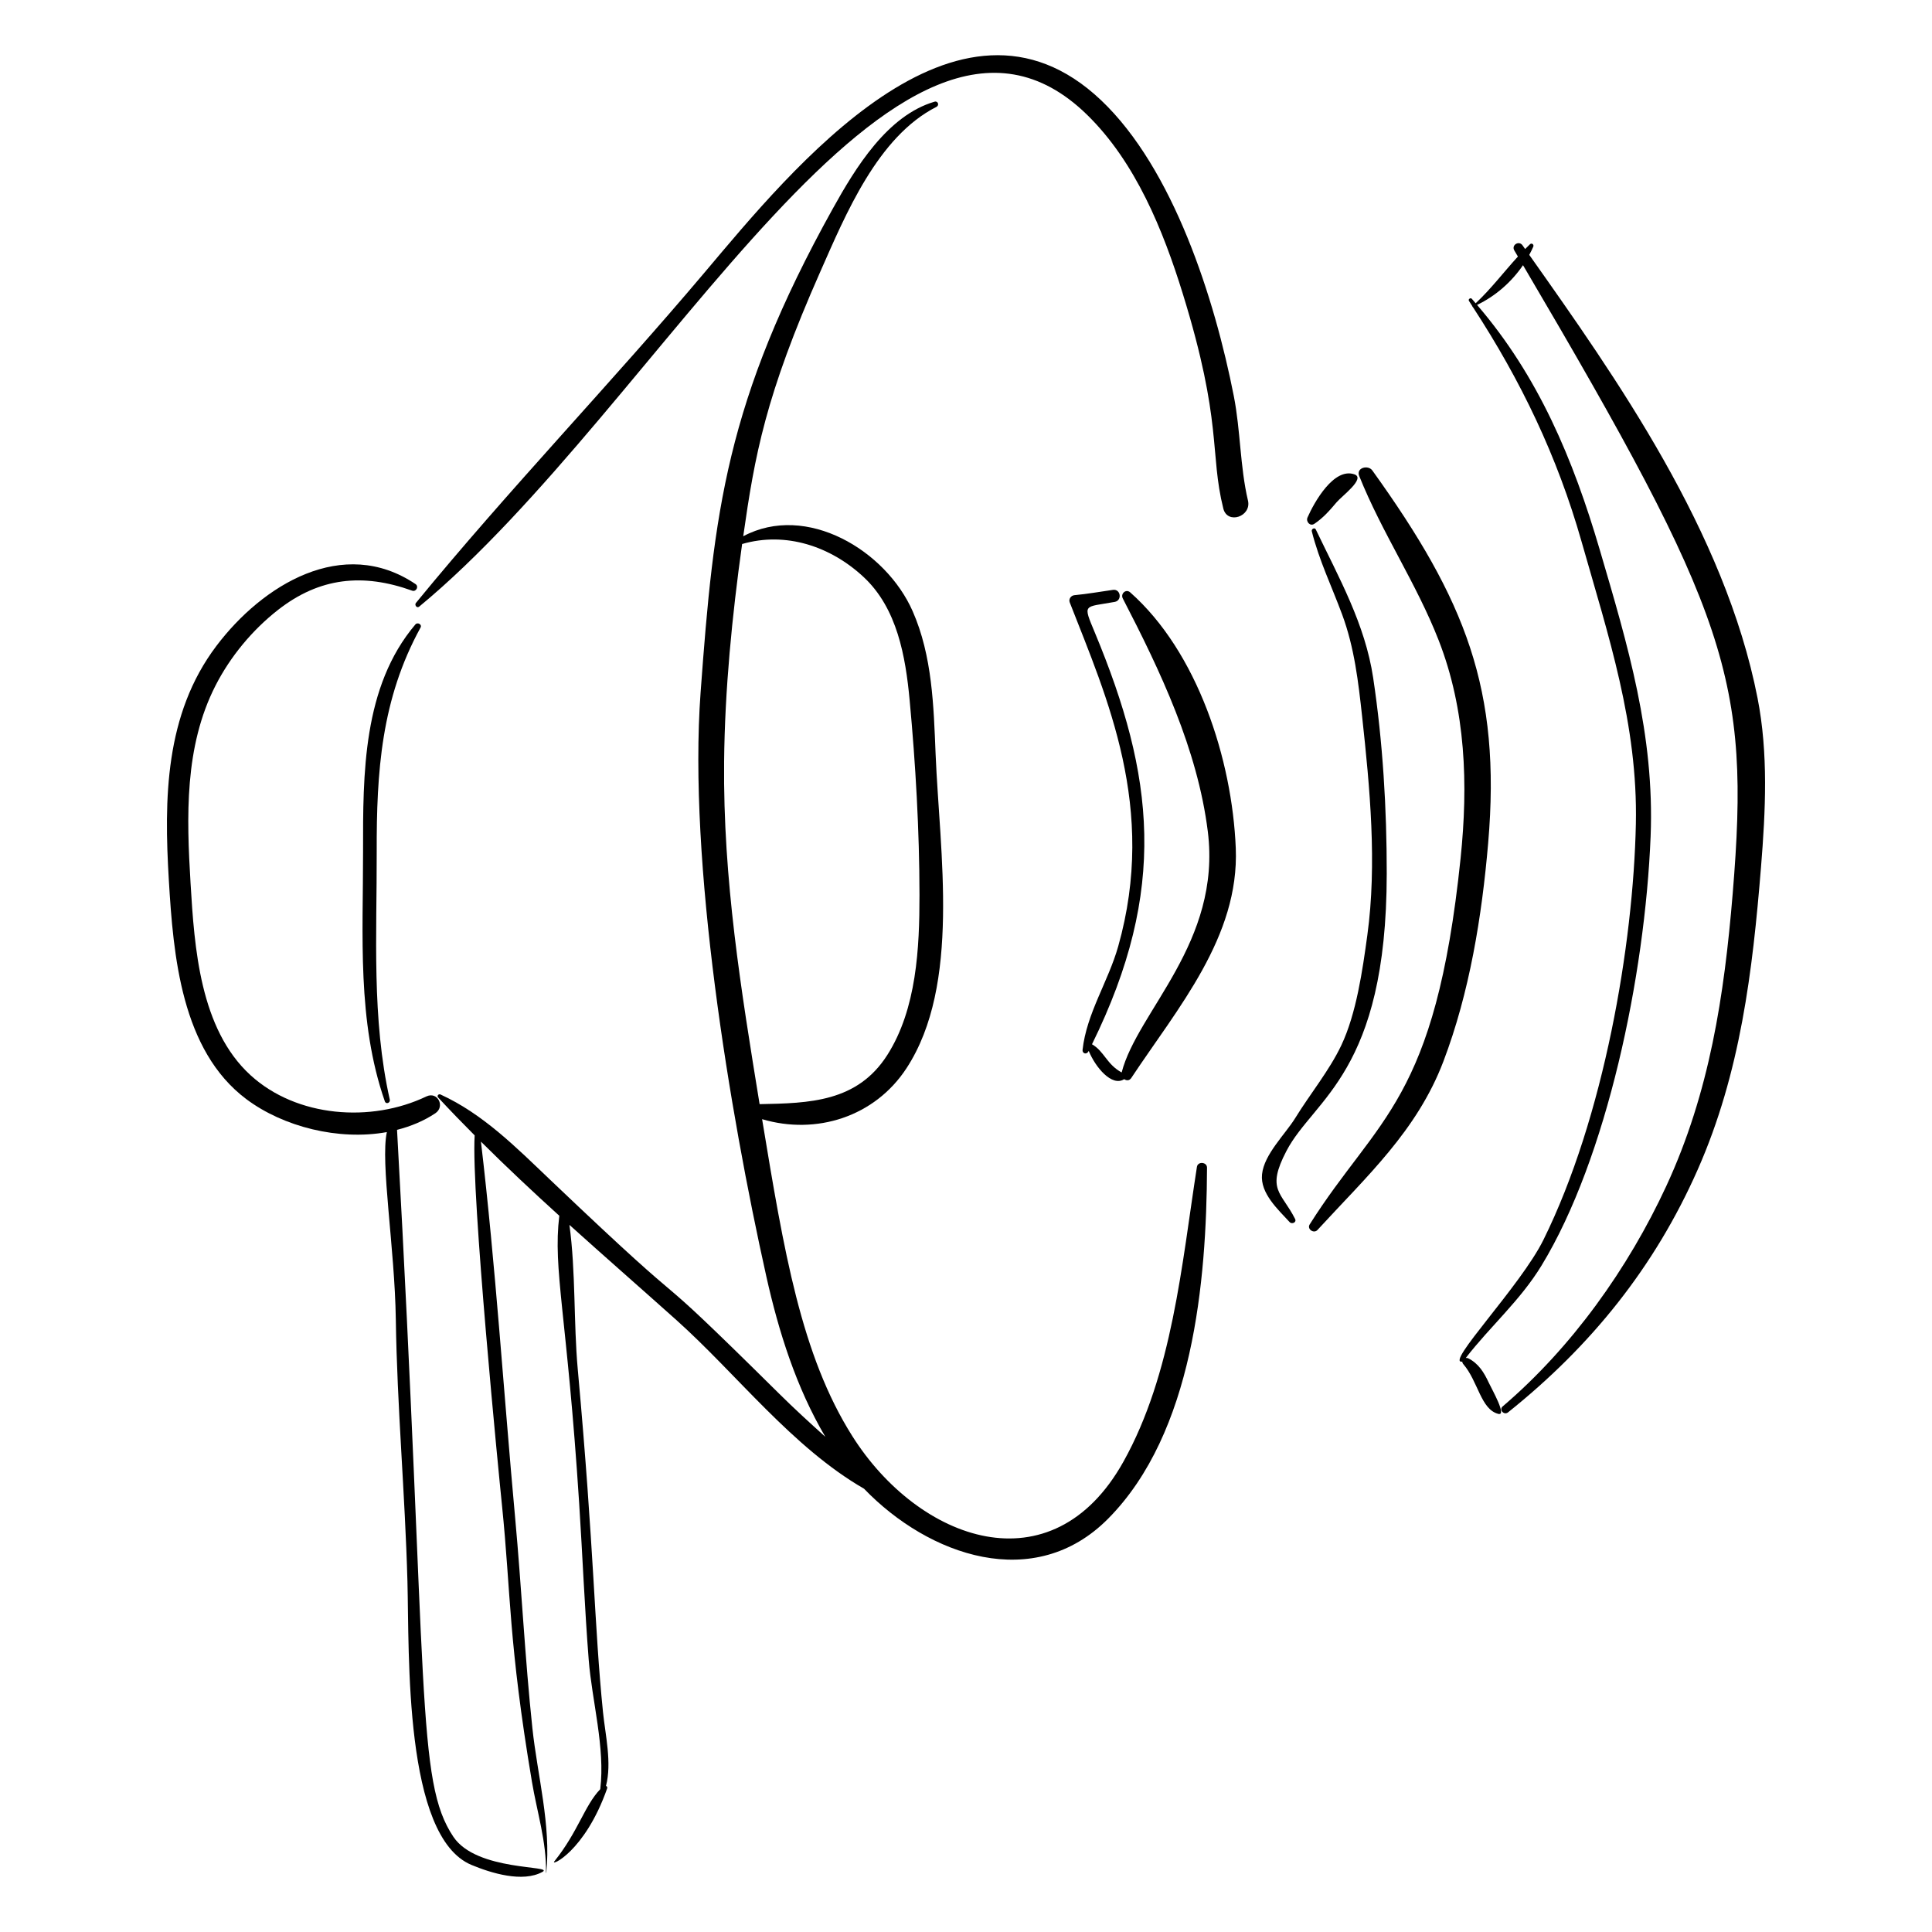 <?xml version="1.0" encoding="UTF-8"?>
<!-- Uploaded to: ICON Repo, www.iconrepo.com, Generator: ICON Repo Mixer Tools -->
<svg fill="#000000" width="800px" height="800px" version="1.1" viewBox="144 144 512 512" xmlns="http://www.w3.org/2000/svg">
 <g>
  <path d="m188.75 377.37c1.18 19.766 3.273 45.012 20.566 57.941 9.773 7.309 24.426 11.016 37.203 8.707-1.75 8.016 2.098 30.727 2.375 49.605 0.34 23.238 2.453 46.277 3.082 69.484 0.52 19.305-0.996 67.625 16.957 75.113 5.211 2.176 13.598 4.758 18.836 1.844 3.203-1.785-17.422-0.07-23.605-9.273-9.973-14.848-6.68-38.922-14.945-187.37 3.637-0.926 7.082-2.348 10.148-4.394 2.668-1.781 0.605-5.883-2.375-4.457-14.598 6.992-34.344 5.578-46.609-5.641-13.422-12.273-14.859-33.812-15.879-50.781-1.062-17.656-1.676-36.262 6.609-52.465 3.941-7.707 9.742-14.711 16.566-20.055 11.008-8.613 22.508-9.785 35.547-5.094 1.047 0.375 1.844-1.105 0.898-1.742-19.23-12.945-40.586 0.23-52.793 16.406-13.668 18.113-13.879 40.484-12.582 62.168z"/>
  <path d="m474.72 276.63c-2.098-8.863-1.965-18.59-3.742-27.641-5.062-25.781-16.027-60.281-35.191-78.438-37.977-35.984-82.066 18.41-105 45.582-25 29.613-52.02 57.688-76.562 87.648-0.449 0.547 0.25 1.488 0.855 0.988 64.375-53.168 126.76-179.5 177.04-130.32 12.828 12.547 20.125 30.566 25.34 47.414 10.578 34.176 7.059 42.195 10.73 56.906 1.074 4.316 7.543 2.129 6.531-2.144z"/>
  <path d="m372.99 538.54c17.145 17.785 45.121 27.66 64.684 7.918 22.543-22.754 26.062-62.828 26.199-93.008 0.008-1.523-2.438-1.738-2.676-0.219-4.039 25.914-6.492 54.855-19.473 78.121-18.934 33.934-54.234 21.098-71.855-6.773-13.555-21.438-18.129-49.004-23.906-83.988 14.316 4.25 29.852-0.586 38.293-13.535 14.422-22.125 8.758-57.055 7.688-83.238-0.52-12.723-0.867-25.988-6.082-37.844-7.102-16.137-28.164-28.773-44.898-19.863 3.059-21.449 5.844-37.172 20.438-70.145 6.676-15.086 15.188-35.746 30.762-43.641 0.828-0.418 0.418-1.645-0.504-1.375-12.516 3.664-20.965 17.551-26.953 28.328-28.422 51.148-31.551 80.672-35.043 128.24-3.305 45.004 7.652 110.93 17.41 154.7 3.277 14.703 7.949 29.496 15.641 42.547-4.117-3.703-8.207-7.441-12.164-11.359-40.641-40.219-16.25-14.363-60.816-56.812-8.918-8.492-17.695-17.375-28.996-22.543-0.516-0.234-1.035 0.355-0.621 0.805 3.148 3.406 6.394 6.734 9.672 10.035-0.973 15.32 6.519 91.004 7.25 98.137 2.371 23.234 1.684 36.012 7.926 73.152 1.348 8.02 3.883 15.914 3.727 24.113 0 0.039 0.066 0.043 0.074 0 1.312-12.512-2.359-25.898-3.68-38.312-1.973-18.551-2.863-37.137-4.566-55.707-3.051-33.234-5.152-66.605-9.066-99.73 6.746 6.711 13.699 13.238 20.766 19.648-1.734 14.324 2.047 26.23 5.269 76.254 0.887 13.793 1.445 27.629 2.523 41.406 0.84 10.773 4.41 23.367 3.059 34.301-4.207 4.398-5.812 11.195-12.176 19.141-1.121 1.406 8.109-2.547 14.008-19.348 0.113-0.328-0.059-0.562-0.309-0.664 1.602-6.117-0.195-13.613-0.793-19.535-2.356-23.297-2.273-42.234-6.691-90.891-1.117-12.289-0.512-25.785-2.207-38.25 9.41 8.477 18.945 16.809 28.32 25.199 16.039 14.355 30.734 33.773 49.77 44.73zm-32.32-250.37c11.562-3.367 23.504 0.613 32.246 8.797 8.863 8.289 11.07 21.031 12.148 32.59 1.578 16.926 2.594 34.562 2.609 51.582 0.012 14.043-0.746 30.219-8.516 42.426-7.965 12.52-20.707 12.797-33.855 13.047-4.926-30.289-9.703-59.453-9.406-90.711 0.18-19.066 2.106-38.625 4.773-57.73z"/>
  <path d="m255.45 310.31c0.453-0.828-0.793-1.504-1.363-0.832-13.984 16.48-13.895 39.715-13.871 60.148 0.027 22.168-1.633 44.98 5.773 66.25 0.301 0.863 1.504 0.391 1.312-0.461-4.832-21.461-3.41-43.812-3.469-65.645-0.055-21.281 1.191-40.453 11.617-59.461z"/>
  <path d="m443.51 300.98c-1.121-0.992-2.617 0.344-1.961 1.613 9.973 19.266 19.805 39.98 22.527 61.719 3.688 29.414-18.637 47.652-22.828 63.902-4-2.184-4.582-5.582-7.859-7.473 20.195-41.043 16.48-71.281 0.781-109.04-3.281-7.891-3.035-6.684 5.238-8.191 2.035-0.371 1.594-3.481-0.465-3.188-3.422 0.488-6.777 1.086-10.223 1.41-0.898 0.086-1.578 1.023-1.234 1.902 9.852 25.238 23.184 54.531 12.848 91.164-2.629 9.32-8.391 17.758-9.449 27.465-0.09 0.832 1.027 1.445 1.637 0.234 1.75 4.301 6.133 9.609 9.406 7.492 0.574 0.418 1.359 0.461 1.879-0.328 12.262-18.508 28.652-37.391 27.684-60.891-0.961-23.504-10.117-51.969-27.98-67.789z"/>
  <path d="m493.14 469.96c12.988-14.172 26.367-26.258 33.375-44.68 6.949-18.273 10.199-38.438 11.863-57.844 3.492-40.734-6.019-64.41-30.691-98.754-1.137-1.582-4.348-0.723-3.488 1.434 6.004 15.023 15.184 28.5 21.062 43.57 7.219 18.504 7.836 38.223 5.809 57.785-6.688 64.535-21.926 68.414-39.988 97.008-0.785 1.238 1.09 2.539 2.059 1.48z"/>
  <path d="m549.27 211.54c0.379-0.711 0.746-1.426 1.062-2.16 0.242-0.559-0.395-1.098-0.871-0.652-0.441 0.41-0.859 0.84-1.285 1.266-0.23-0.328-0.465-0.656-0.695-0.984-0.945-1.336-3.012-0.074-2.172 1.359 0.316 0.543 0.637 1.082 0.953 1.621-3.754 4.094-7.109 8.551-11.199 12.383-0.34-0.391-0.664-0.789-1.012-1.18-0.355-0.398-1.055 0.113-0.754 0.566 0.316 0.477 0.605 0.961 0.918 1.438-0.047 0.078 0 0.184 0.098 0.156 12.75 19.52 22.398 39.617 28.801 62.125 7.125 25.039 14.957 48.469 14.406 74.879-0.668 31.965-8.445 77.785-24.512 110.25-6.047 12.219-26.227 33.012-21.488 32.234 0 0.215 0.074 0.445 0.266 0.664 3.941 4.566 4.621 11.996 9.273 13.188 2.375 0.613-1.652-6.41-2.519-8.27-1.281-2.746-2.707-5.066-5.414-6.445-0.227-0.113-0.461-0.137-0.68-0.105 6.527-8.43 14.414-15.188 20.09-24.512 17.273-28.383 27.414-76.719 28.895-113.7 1.074-26.902-6.012-50.574-13.512-76.078-7.012-23.852-16.184-45.816-32.48-64.777 4.836-2.312 9.121-6.039 12.176-10.527 54.641 92.797 60.262 109.84 55.566 166.55-2.238 27.016-6.113 52.691-17.598 77.496-10.09 21.793-25.031 42.766-43.363 58.395-1.043 0.891 0.363 2.418 1.426 1.574 21.988-17.586 38.84-38.461 50.266-64.332 11.336-25.668 14.543-52.551 16.781-80.234 1.199-14.82 1.957-30.043-0.922-44.723-8.676-44.234-37.574-85.02-60.5-117.46z"/>
  <path d="m492.31 282.82c2.356-1.57 4.086-3.562 5.902-5.715 1.43-1.691 7.797-6.348 4.699-7.406-5.438-1.863-10.625 7.391-12.406 11.43-0.484 1.094 0.664 2.449 1.805 1.691z"/>
  <path d="m511.5 375.55c0.012-17.262-1.031-34.859-3.598-51.938-2.144-14.258-9.074-26.488-15.203-39.301-0.297-0.621-1.211-0.129-1.059 0.48 1.93 7.715 5.305 14.652 8.055 22.09 3.234 8.746 4.281 17.801 5.285 27.02 2.059 18.91 3.965 39.008 1.379 57.93-1.27 9.289-2.906 20.762-6.906 29.203-3.156 6.656-8.301 12.918-12.176 19.223-2.648 4.309-8.273 9.629-8.824 14.938-0.523 5.047 4.273 9.359 7.316 12.676 0.598 0.648 1.906 0.082 1.445-0.836-3.617-7.18-7.731-7.625-2.281-18.043 7.25-13.867 26.531-20.668 26.566-73.441z"/>
 </g>
</svg>